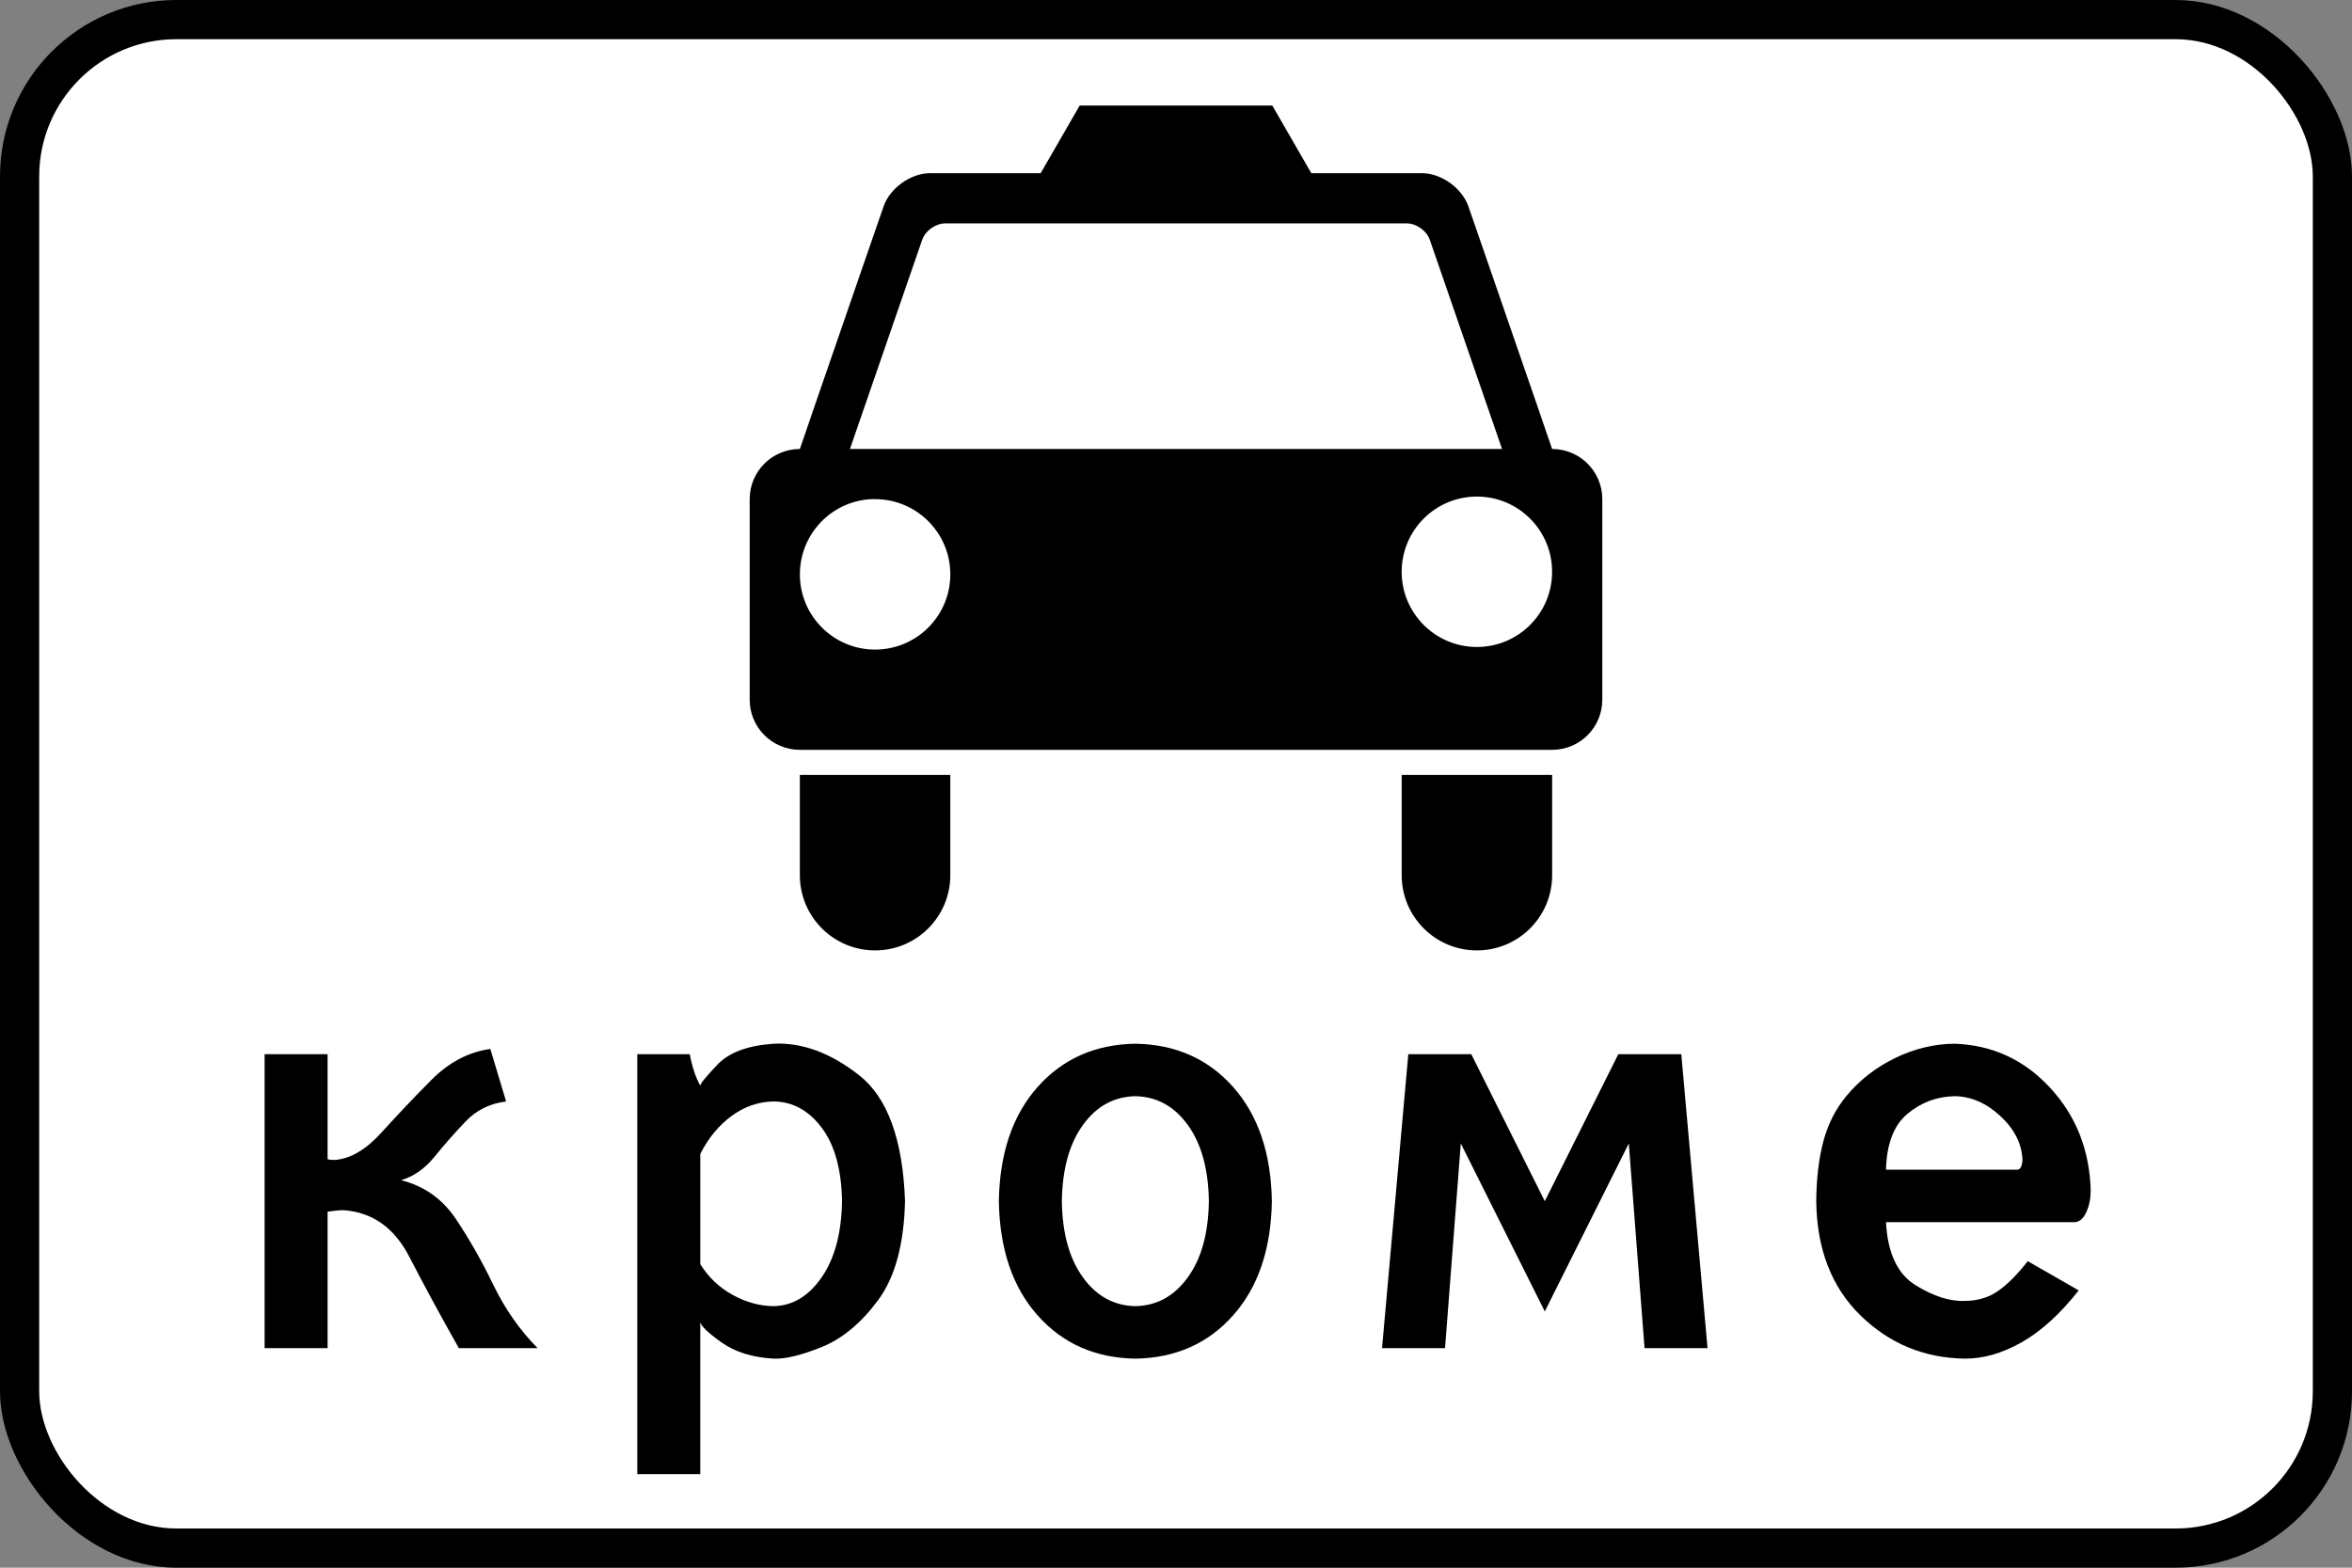 <?xml version="1.0" encoding="UTF-8" standalone="no"?>
<!-- Created with Inkscape (http://www.inkscape.org/) -->

<svg
   xmlns:dc="http://purl.org/dc/elements/1.1/"
   xmlns:cc="http://creativecommons.org/ns#"
   xmlns:rdf="http://www.w3.org/1999/02/22-rdf-syntax-ns#"
   xmlns:svg="http://www.w3.org/2000/svg"
   xmlns="http://www.w3.org/2000/svg"
   xmlns:sodipodi="http://sodipodi.sourceforge.net/DTD/sodipodi-0.dtd"
   xmlns:inkscape="http://www.inkscape.org/namespaces/inkscape"
   width="600"
   height="400"
   id="svg2"
   version="1.1"
   inkscape:version="0.48.4 r9939"
   sodipodi:docname="8.4.13.svg">
  <rect width="100%" height="100%" fill="#808080" stroke="none"/>
  <title
     id="title3006">8.4.14 Кроме вида транспортного средства</title>
  <defs
     id="defs4" />
  <sodipodi:namedview
     id="base"
     pagecolor="#ffffff"
     bordercolor="#666666"
     borderopacity="1.0"
     inkscape:pageopacity="0.0"
     inkscape:pageshadow="2"
     inkscape:zoom="1"
     inkscape:cx="236.09373"
     inkscape:cy="181.02113"
     inkscape:document-units="px"
     inkscape:current-layer="layer1"
     showgrid="false"
     inkscape:window-width="1920"
     inkscape:window-height="1024"
     inkscape:window-x="-4"
     inkscape:window-y="-4"
     inkscape:window-maximized="1"
     inkscape:snap-bbox="true"
     inkscape:bbox-paths="true"
     inkscape:bbox-nodes="true"
     inkscape:snap-bbox-edge-midpoints="true"
     inkscape:snap-bbox-midpoints="true"
     inkscape:object-paths="true"
     inkscape:snap-intersection-paths="true"
     inkscape:object-nodes="true"
     inkscape:snap-smooth-nodes="true"
     inkscape:snap-midpoints="true"
     inkscape:snap-object-midpoints="true"
     showguides="true"
     inkscape:guide-bbox="true" />
  <g
     inkscape:label="Layer 1"
     inkscape:groupmode="layer"
     id="layer1"
     transform="translate(0,-652.362)">
    <rect
       y="652.362"
       x="0"
       height="400"
       width="600"
       id="rect5622"
       style="color:#000000;fill:#000000;fill-opacity:1;fill-rule:nonzero;stroke:none;stroke-width:3.543;marker:none;visibility:visible;display:inline;overflow:visible;enable-background:accumulate;opacity:1"
       rx="45"
       ry="45" />
    <rect
       y="662.362"
       x="10"
       height="380"
       width="580"
       id="rect9537"
       style="color:#000000;fill:#ffffff;fill-opacity:1;fill-rule:nonzero;stroke:none;stroke-width:3.543;marker:none;visibility:visible;display:inline;overflow:visible;enable-background:accumulate;opacity:1"
       rx="35"
       ry="35" />
    <g
       style="font-size:191.329px;font-style:normal;font-variant:normal;font-weight:normal;font-stretch:normal;line-height:125%;letter-spacing:0px;word-spacing:0px;fill:#000000;fill-opacity:1;stroke:none;font-family:Arial;-inkscape-font-specification:Arial;opacity:1"
       id="text13103">
      <path
         d="m 67.5,921.346 0,75 16.071,0 0,-34.821 c 0.682,-0.1 1.375,-0.187 2.081,-0.263 0.705,-0.076 1.351,-0.116 1.937,-0.12 7.386,0.51 12.99,4.464 16.813,11.862 3.822,7.398 8.04,15.179 12.651,23.342 l 20.089,0 c -4.551,-4.614 -8.311,-9.99 -11.281,-16.128 -2.97,-6.138 -6.164,-11.755 -9.581,-16.851 -3.417,-5.096 -8.07,-8.389 -13.96,-9.878 3.229,-0.953 6.082,-2.958 8.56,-6.016 2.478,-3.058 5.104,-6.041 7.88,-8.95 2.775,-2.909 6.224,-4.617 10.346,-5.123 l -4.018,-13.393 c -5.566,0.771 -10.59,3.417 -15.072,7.937 -4.482,4.52 -8.698,8.965 -12.649,13.336 -3.951,4.371 -7.912,6.719 -11.884,7.044 -0.295,0.004 -0.614,-0.004 -0.957,-0.024 -0.343,-0.02 -0.662,-0.076 -0.957,-0.167 l 0,-26.786 z"
         style="fill:#000000;font-family:Russian Road Sign;-inkscape-font-specification:Russian Road Sign"
         id="path13149"
         inkscape:connector-curvature="0" />
      <path
         d="m 197.394,918.668 c -6.641,0.447 -11.44,2.232 -14.397,5.357 -2.958,3.125 -4.409,4.911 -4.353,5.357 -1.18,-2.105 -2.073,-4.783 -2.679,-8.036 l -13.393,0 0,107.143 16.071,0 0,-38.839 c 0.112,0.977 1.897,2.706 5.357,5.19 3.46,2.483 7.924,3.878 13.393,4.185 2.943,0.124 7.027,-0.868 12.252,-2.976 5.225,-2.108 10.003,-6.076 14.335,-11.905 4.332,-5.828 6.63,-14.261 6.895,-25.298 -0.558,-15.737 -4.464,-26.451 -11.719,-32.143 -7.255,-5.692 -14.509,-8.37 -21.763,-8.036 z m 0,14.732 c 4.827,0.056 8.901,2.288 12.221,6.696 3.32,4.409 5.05,10.659 5.19,18.75 -0.14,8.147 -1.869,14.621 -5.19,19.42 -3.32,4.799 -7.394,7.254 -12.221,7.366 -3.544,-0.028 -7.027,-0.977 -10.451,-2.846 -3.424,-1.869 -6.19,-4.492 -8.299,-7.868 l 0,-28.125 c 2.061,-4.074 4.731,-7.31 8.012,-9.71 3.28,-2.399 6.86,-3.627 10.738,-3.683 z"
         style="fill:#000000;font-family:Russian Road Sign;-inkscape-font-specification:Russian Road Sign"
         id="path13151"
         inkscape:connector-curvature="0" />
      <path
         d="m 289.633,918.668 c -10.24,0.167 -18.555,3.851 -24.944,11.049 -6.39,7.199 -9.682,16.909 -9.877,29.129 0.195,12.221 3.488,21.931 9.877,29.129 6.389,7.199 14.704,10.882 24.944,11.049 10.24,-0.167 18.555,-3.85 24.944,-11.049 6.389,-7.199 9.682,-16.908 9.877,-29.129 -0.195,-12.221 -3.488,-21.931 -9.877,-29.129 -6.39,-7.199 -14.704,-10.882 -24.944,-11.049 z m 0,13.393 c 5.469,0.112 9.933,2.567 13.393,7.366 3.46,4.799 5.245,11.272 5.357,19.42 -0.112,8.147 -1.897,14.621 -5.357,19.42 -3.46,4.799 -7.924,7.254 -13.393,7.366 -5.469,-0.112 -9.933,-2.567 -13.393,-7.366 -3.46,-4.799 -5.246,-11.272 -5.357,-19.42 0.112,-8.147 1.897,-14.62 5.357,-19.42 3.46,-4.799 7.924,-7.254 13.393,-7.366 z"
         style="fill:#000000;font-family:Russian Road Sign;-inkscape-font-specification:Russian Road Sign"
         id="path13153"
         inkscape:connector-curvature="0" />
      <path
         d="m 352.562,996.346 16.071,0 4.018,-52.232 21.429,42.857 21.429,-42.857 4.018,52.232 16.071,0 -6.696,-75 -16.071,0 -18.75,37.5 -18.75,-37.5 -16.071,0 z"
         style="fill:#000000;font-family:Russian Road Sign;-inkscape-font-specification:Russian Road Sign"
         id="path13155"
         inkscape:connector-curvature="0" />
      <path
         d="m 498.525,932.061 c 4.157,0.012 8.04,1.662 11.647,4.951 3.607,3.288 5.528,6.995 5.764,11.121 0.004,0.698 -0.1,1.311 -0.311,1.842 -0.211,0.53 -0.554,0.809 -1.028,0.837 l -33.482,0 c 0.187,-6.617 2.013,-11.368 5.477,-14.254 3.464,-2.886 7.442,-4.385 11.934,-4.496 z m 30.804,32.143 c 1.172,-0.084 2.128,-0.921 2.87,-2.511 0.741,-1.59 1.124,-3.432 1.148,-5.525 -0.279,-10.352 -3.739,-19.113 -10.379,-26.283 -6.641,-7.171 -14.788,-10.91 -24.442,-11.217 -5.178,0.056 -10.224,1.284 -15.139,3.683 -4.915,2.4 -9.052,5.636 -12.412,9.71 -2.734,3.316 -4.68,7.159 -5.835,11.527 -1.156,4.369 -1.762,9.455 -1.818,15.258 0.155,12.221 3.91,21.931 11.264,29.129 7.354,7.199 16.227,10.882 26.618,11.049 4.727,0.028 9.574,-1.367 14.541,-4.185 4.966,-2.818 9.813,-7.227 14.541,-13.225 l -13.01,-7.462 c -2.595,3.352 -5.106,5.879 -7.533,7.581 -2.428,1.702 -5.273,2.555 -8.538,2.559 -3.767,0.167 -7.952,-1.172 -12.556,-4.018 -4.604,-2.846 -7.115,-8.203 -7.533,-16.071 z"
         style="fill:#000000;font-family:Russian Road Sign;-inkscape-font-specification:Russian Road Sign"
         id="path13157"
         inkscape:connector-curvature="0" />
    </g>
    <path
       inkscape:connector-curvature="0"
       style="opacity:1;color:#000000;fill:#000000;fill-opacity:1;fill-rule:nonzero;stroke:none;stroke-width:3.543;marker:none;visibility:visible;display:inline;overflow:visible;enable-background:accumulate"
       d="m 275.43,679.291 -9.954,17.262 -28.194,0 c -4.962,0 -10.264,3.797 -11.882,8.487 l -6.013,17.377 -12.429,36.02 c -0.011,0.033 -0.018,0.082 -0.029,0.115 l -2.877,8.372 c -7.088,0 -12.803,5.715 -12.803,12.803 l 0,51.153 c 0,7.088 5.715,12.803 12.803,12.803 l 191.895,0 c 7.088,0 12.803,-5.715 12.803,-12.803 l 0,-51.153 c 0,-7.088 -5.715,-12.803 -12.803,-12.803 l -2.877,-8.372 c -0.011,-0.033 -0.017,-0.082 -0.029,-0.115 l -12.429,-36.02 -6.013,-17.377 c -1.618,-4.691 -6.921,-8.487 -11.882,-8.487 l -28.194,0 -9.954,-17.262 -49.139,0 z m -34.265,30.064 58.834,0 58.834,0 c 2.481,0 5.118,1.884 5.927,4.229 l 18.413,53.339 -83.174,0 -83.174,0 18.413,-53.339 c 0.809,-2.345 3.446,-4.229 5.927,-4.229 z m 135.592,69.709 c 10.599,0 19.189,8.59 19.189,19.189 0,10.599 -8.59,19.189 -19.189,19.189 -10.599,0 -19.189,-8.59 -19.189,-19.189 0,-10.599 8.591,-19.189 19.189,-19.189 z m -154.523,0.662 c 0.327,-0.017 0.676,0 1.007,0 10.599,0 19.189,8.59 19.189,19.189 0,10.599 -8.591,19.189 -19.189,19.189 -10.599,0 -19.189,-8.59 -19.189,-19.189 0,-10.268 8.043,-18.675 18.183,-19.189 z"
       id="path8093" />
    <path
       id="path8095"
       d="m 204.044,850.083 0,25.588 c 0,10.599 8.592,19.191 19.191,19.191 10.599,0 19.191,-8.592 19.191,-19.191 l 0,-25.588 -38.382,0 z"
       style="opacity:1;color:#000000;fill:#000000;fill-opacity:1;fill-rule:nonzero;stroke:none;stroke-width:1px;marker:none;visibility:visible;display:inline;overflow:visible;enable-background:accumulate"
       inkscape:connector-curvature="0" />
    <path
       inkscape:connector-curvature="0"
       style="opacity:1;color:#000000;fill:#000000;fill-opacity:1;fill-rule:nonzero;stroke:none;stroke-width:1px;marker:none;visibility:visible;display:inline;overflow:visible;enable-background:accumulate"
       d="m 357.573,850.083 0,25.588 c 0,10.599 8.592,19.191 19.191,19.191 10.599,0 19.191,-8.592 19.191,-19.191 l 0,-25.588 -38.382,0 z"
       id="path8103" />
  </g>
</svg>
